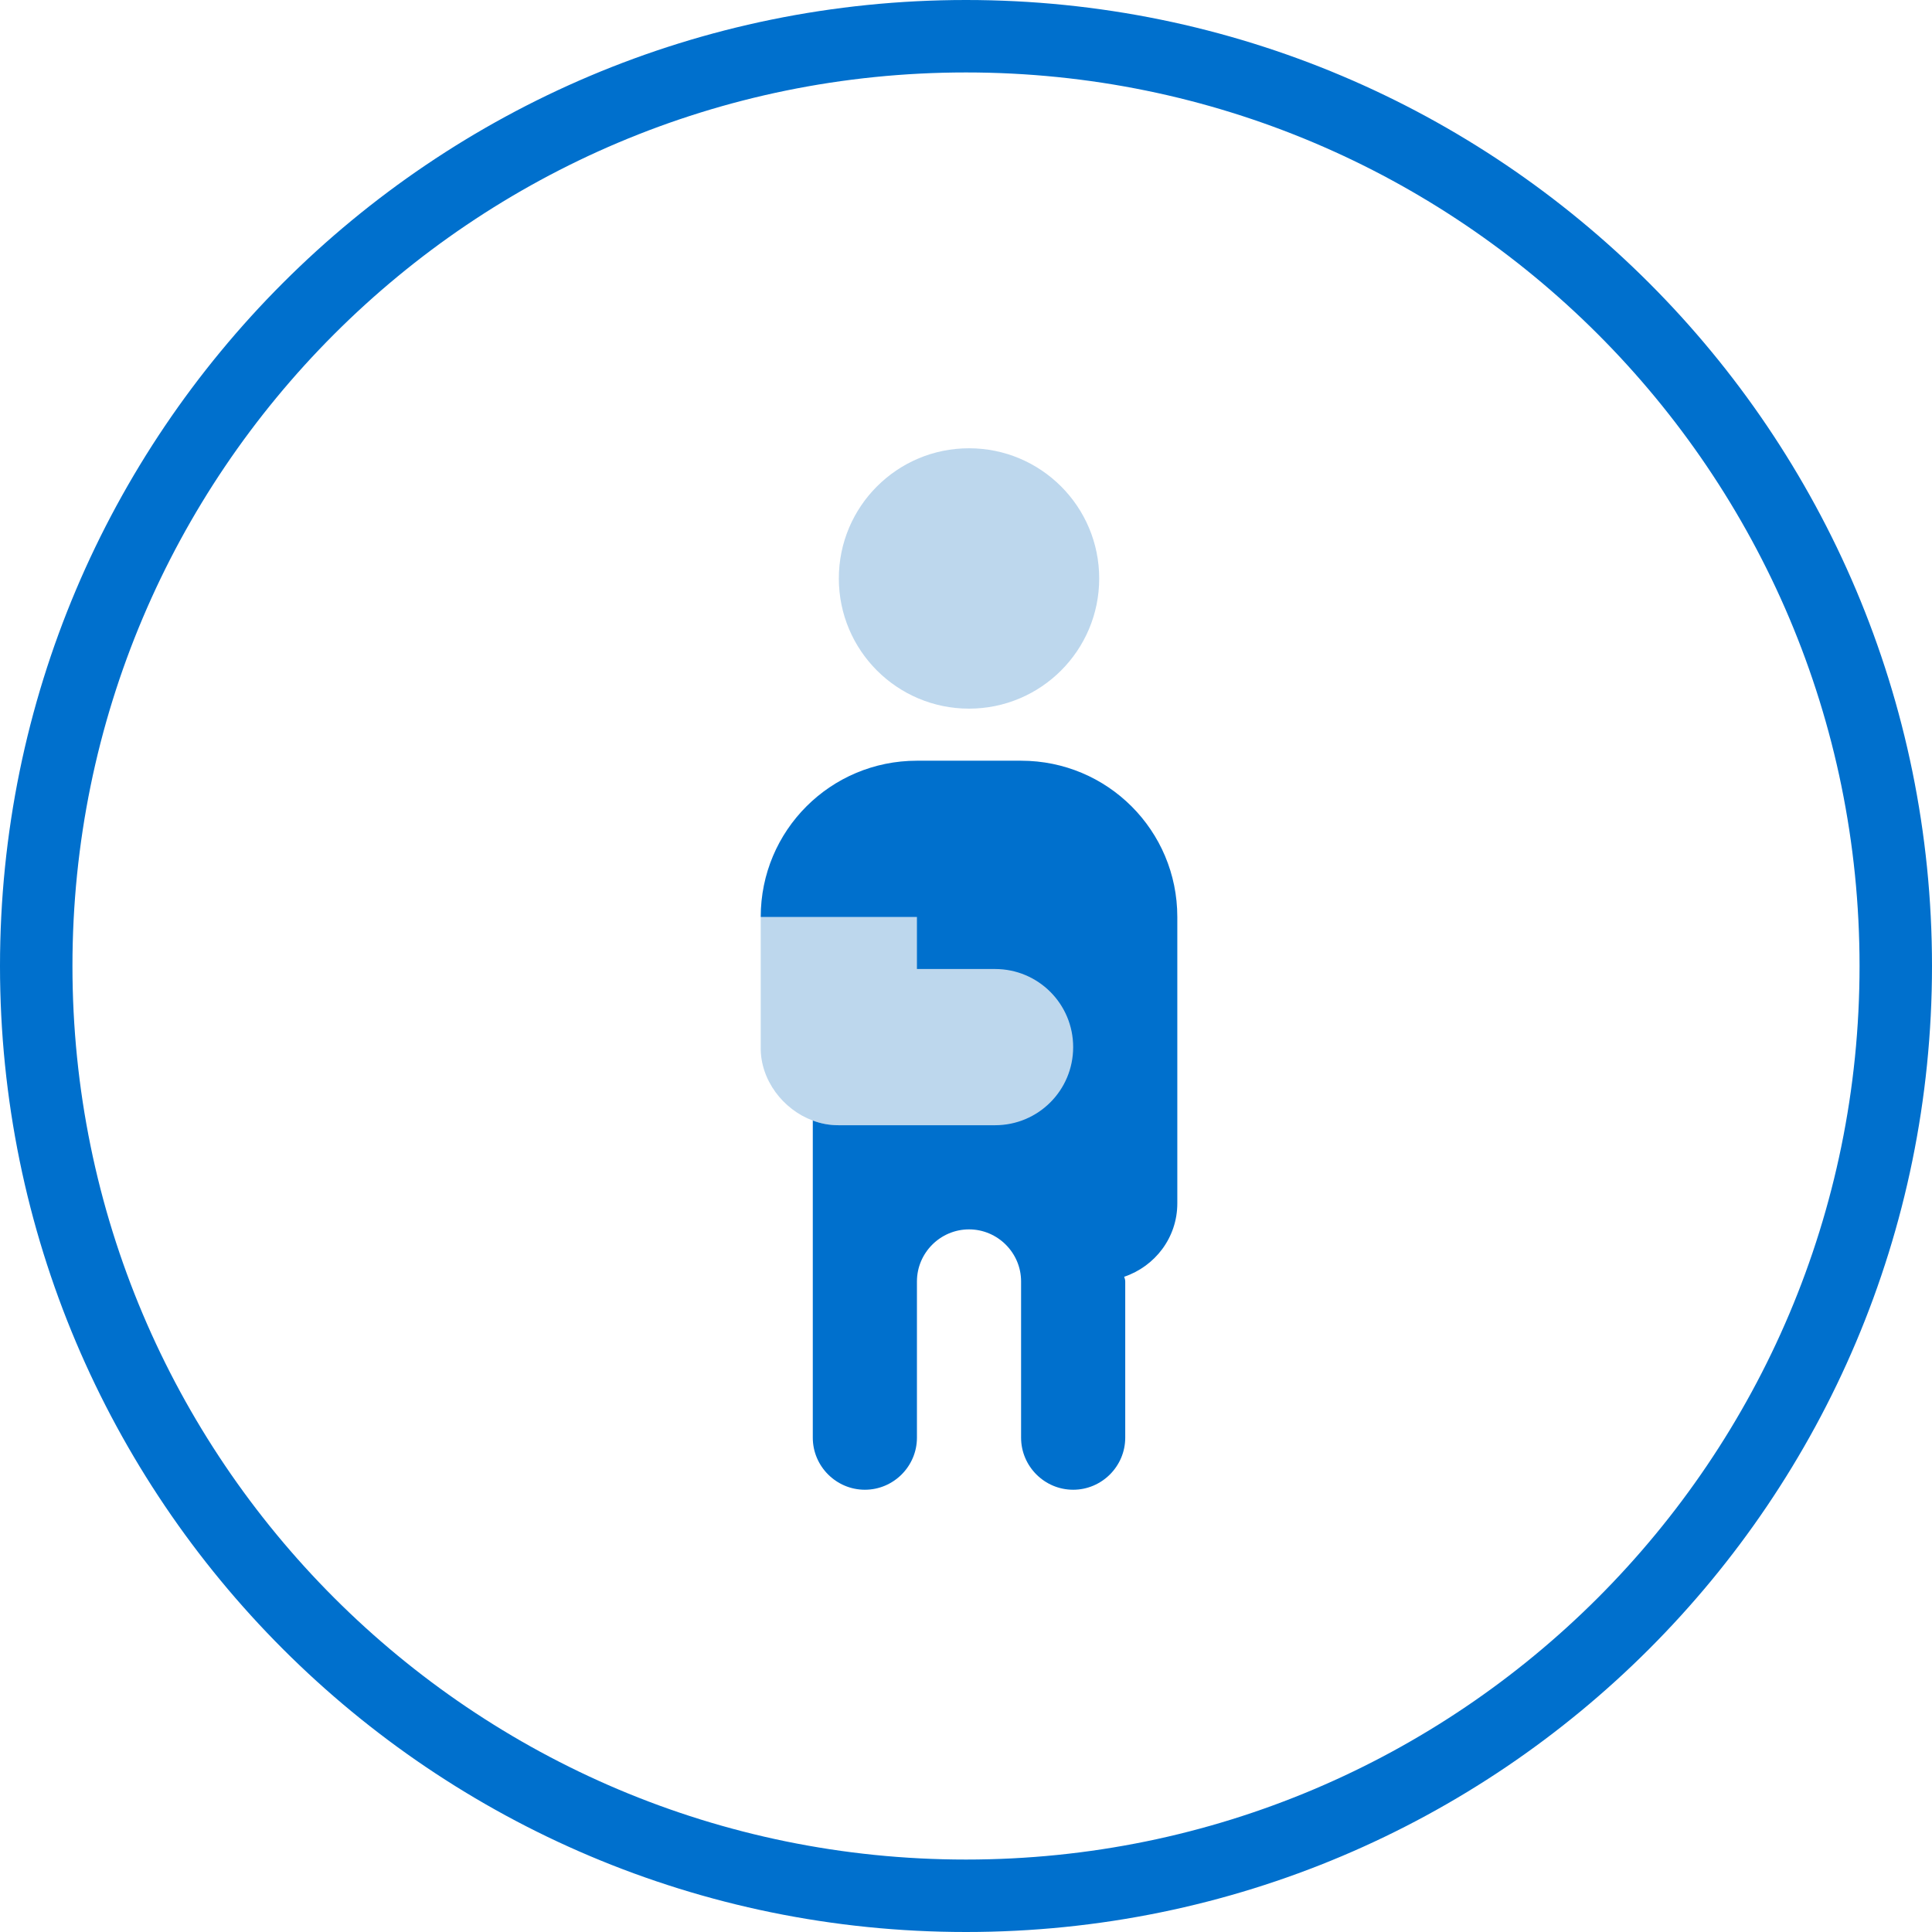 <svg width="160" height="160" viewBox="0 0 160 160" fill="none" xmlns="http://www.w3.org/2000/svg">
<path opacity="0.35" d="M80.25 58.687C86.204 58.687 91.031 53.86 91.031 47.906C91.031 41.951 86.204 37.124 80.25 37.124C74.295 37.124 69.469 41.951 69.469 47.906C69.469 53.86 74.295 58.687 80.25 58.687Z" fill="#438ECC"/>
<path opacity="0.35" d="M93.188 88.876L84.563 97.501L69.469 93.188C68.693 93.188 68.003 93.059 67.313 92.8C64.855 91.894 62.957 89.436 63 86.719V75.938L67.313 71.626H80.25L88.875 75.938L93.188 88.876Z" fill="#438ECC"/>
<path d="M97.5 75.937V99.656C97.5 102.502 95.645 104.874 93.101 105.736C93.144 105.866 93.187 105.995 93.187 106.124V119.062C93.187 121.434 91.247 123.374 88.875 123.374C86.503 123.374 84.562 121.434 84.562 119.062V106.124C84.562 103.753 82.622 101.812 80.25 101.812C77.878 101.812 75.937 103.753 75.937 106.124V119.062C75.937 121.434 73.997 123.374 71.625 123.374C69.253 123.374 67.312 121.434 67.312 119.062V92.799C68.002 93.058 68.692 93.187 69.469 93.187H82.406C85.985 93.187 88.875 90.297 88.875 86.718C88.875 83.139 85.985 80.249 82.406 80.249H75.937V75.937H63C63 68.778 68.778 62.999 75.937 62.999H84.562C91.721 62.999 97.5 68.778 97.5 75.937Z" fill="#0070CD"/>
<path d="M80 157C122.526 157 157 122.526 157 80C157 37.474 122.526 3 80 3C37.474 3 3 37.474 3 80C3 122.526 37.474 157 80 157Z" stroke="#0070CD" stroke-width="6"/>
</svg>
